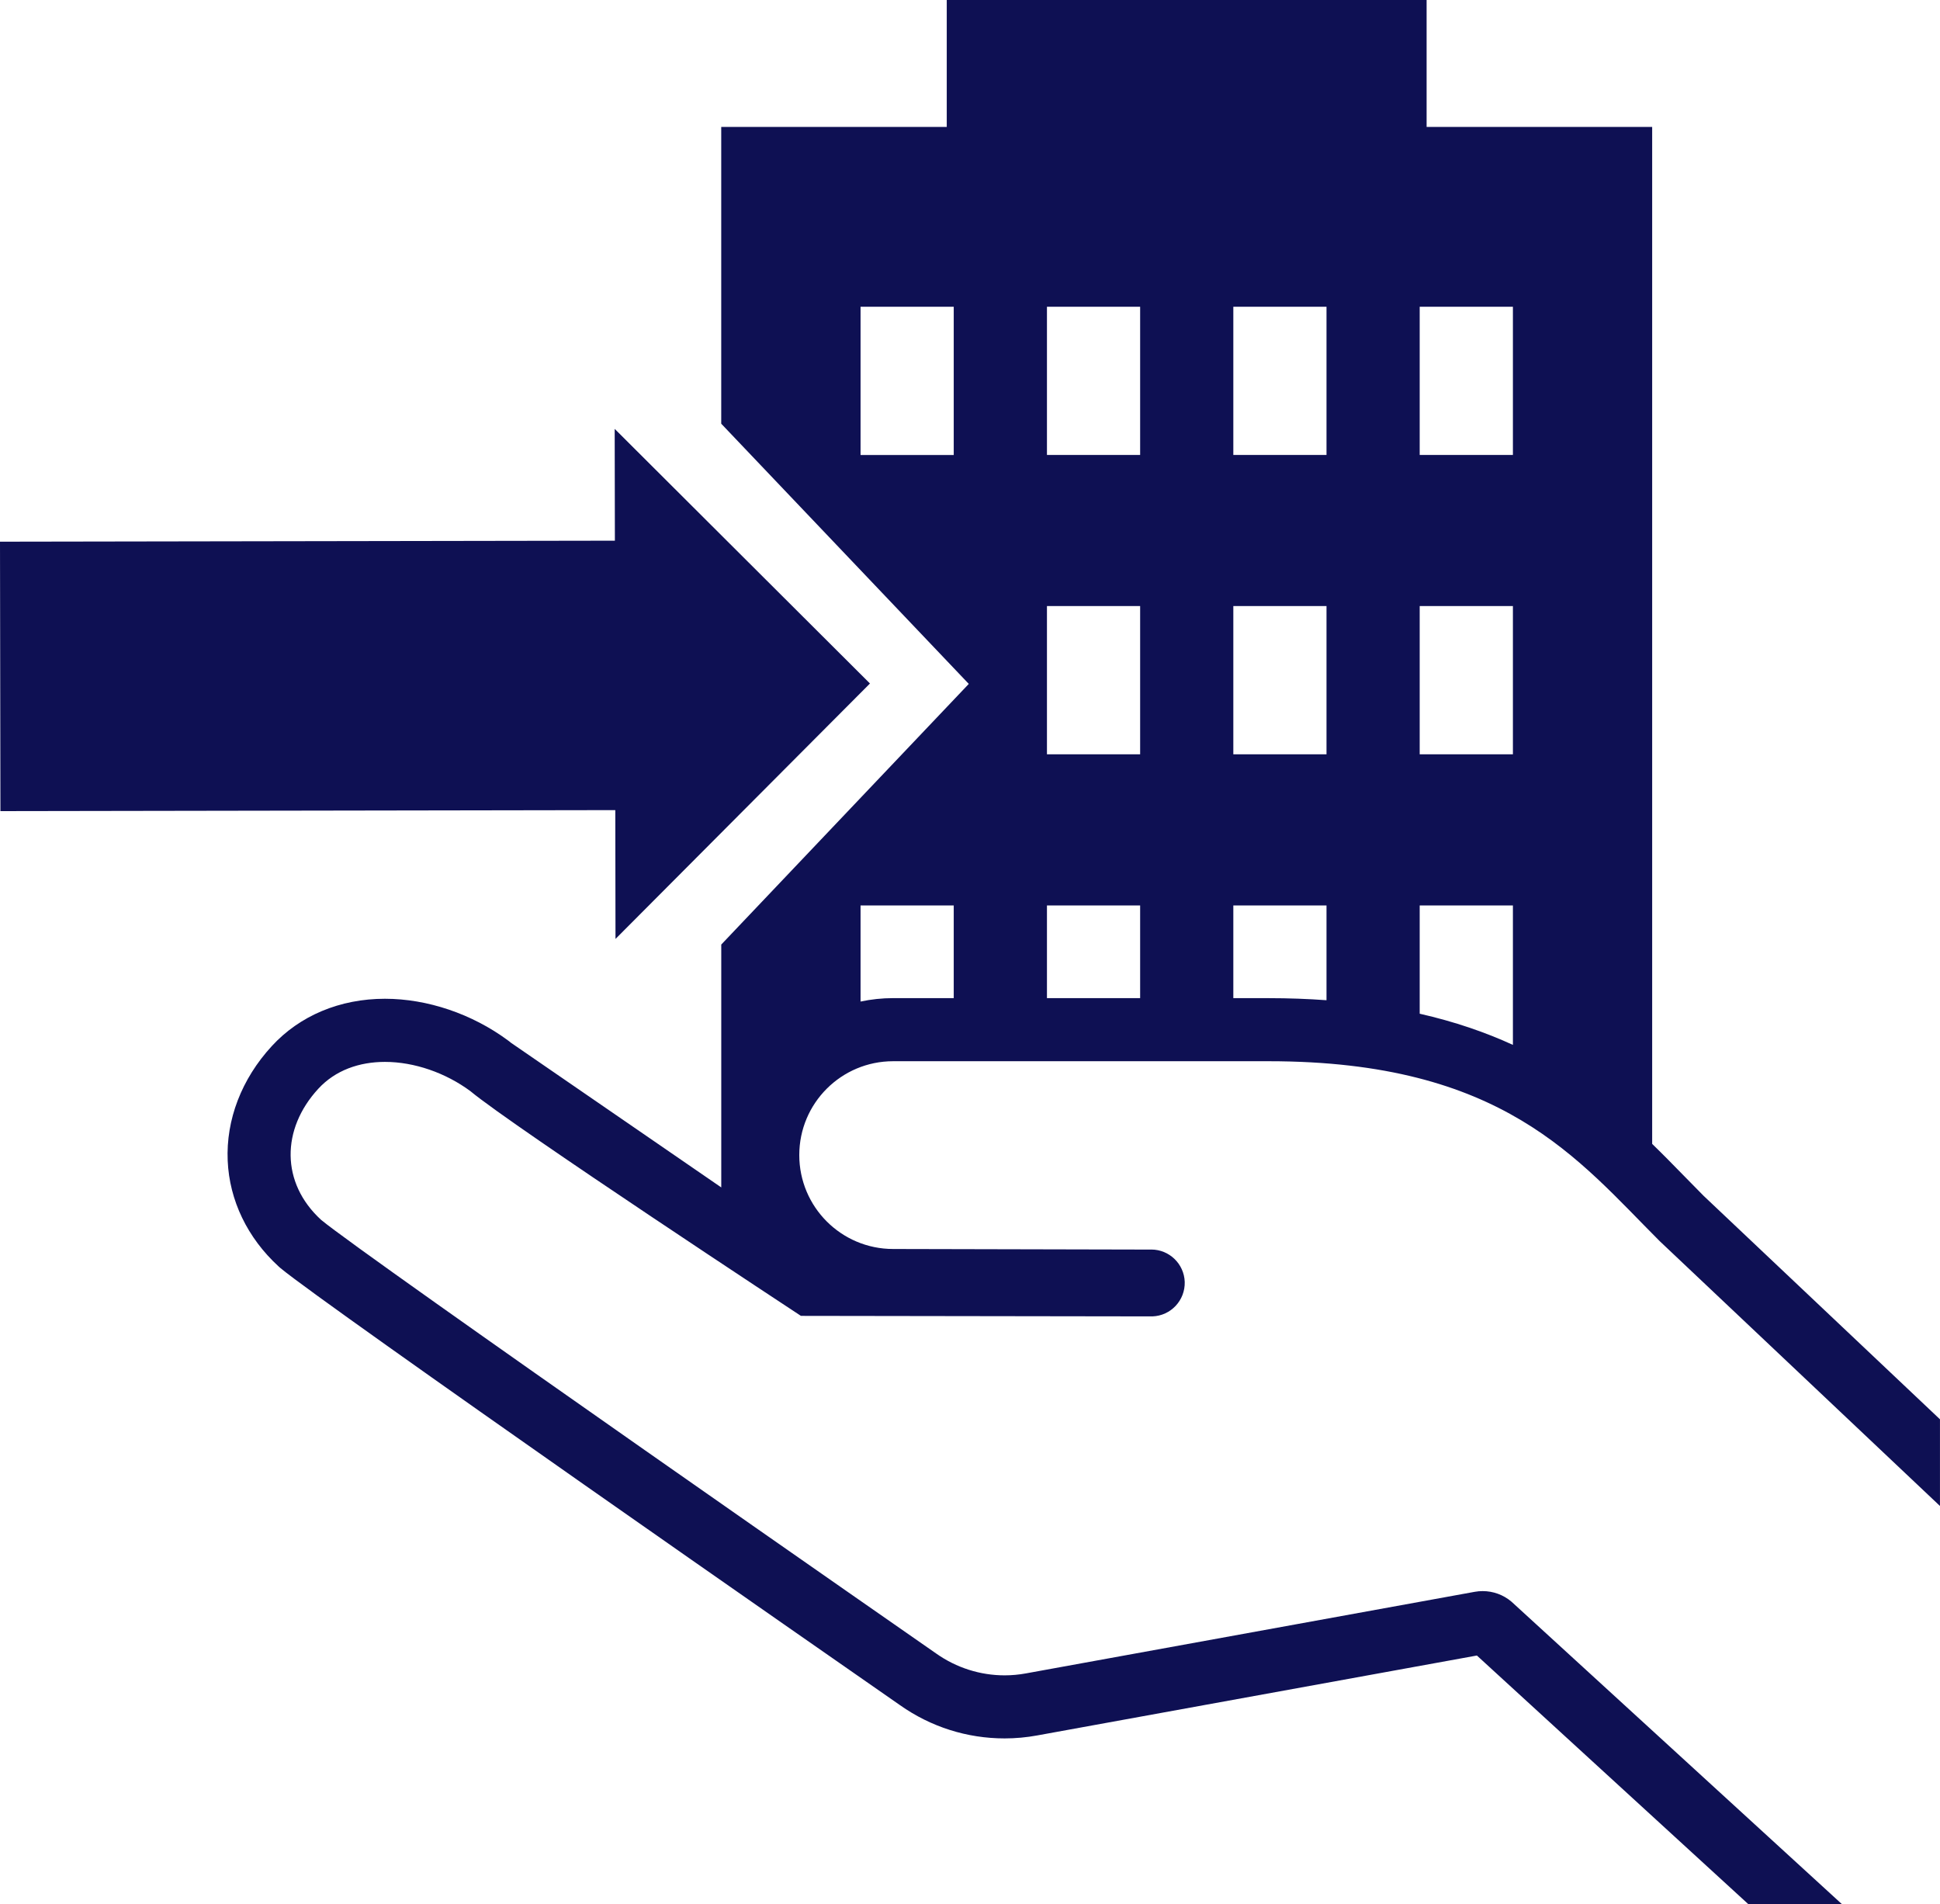 <?xml version="1.0" encoding="UTF-8"?><svg id="_レイヤー_2" xmlns="http://www.w3.org/2000/svg" viewBox="0 0 60 58.875"><defs><style>.cls-1{fill:#0e1053;stroke-width:0px;}</style></defs><g id="_レイヤー_3"><path class="cls-1" d="M29.963,21.146l-7.656,8.06v7.509l-6.509-4.476-.043-.036-.046-.034c-1.105-.818-2.491-1.287-3.803-1.287-1.392,0-2.636.521-3.503,1.467-.932,1.014-1.416,2.273-1.361,3.541.053,1.226.611,2.385,1.571,3.265l.033.03.034.029c1.332,1.113,17.311,12.228,19.158,13.512.952.671,2.07,1.026,3.233,1.026.337,0,.677-.031,1.008-.092l13.598-2.471,8.393,7.686h2.895l-10.216-9.349c-.252-.215-.569-.329-.894-.329-.081,0-.163.007-.245.022l-13.882,2.523c-.218.04-.438.06-.657.06-.752,0-1.491-.233-2.114-.673,0,0-17.721-12.32-19.026-13.411-1.249-1.144-1.234-2.805-.09-4.05.532-.58,1.276-.834,2.065-.834.91,0,1.878.339,2.642.904,1.305,1.089,10.223,6.949,10.223,6.949l10.87.016c.571-.019,1.017-.497 1-1.068-.02-.558-.479-.999-1.033-.999-.012,0-.024 0-.036.001l-7.948-.018c-1.605,0-2.904-1.301-2.904-2.904,0-1.604,1.299-2.902,2.904-2.902h11.61c7.259,0,9.556,3.024,12.097,5.563l8.668,8.189v-2.68l-7.309-6.909c-.199-.199-.396-.401-.594-.604-.32-.327-.651-.666-1.001-1.006.001.001.002.002.003.003V3.924h-6.976V0h-14.841v3.924h-6.975v9.177l7.656,8.045ZM43.908,9.485h2.883v4.583h-2.883v-4.583ZM43.908,18.739h2.883v4.584h-2.883v-4.584ZM43.908,27.997h2.883v4.311c-.843-.387-1.796-.717-2.883-.964v-3.347ZM38.144,9.485h2.882v4.583h-2.882v-4.583ZM38.144,18.739h2.882v4.584h-2.882v-4.584ZM38.144,27.997h2.882v2.93c-.568-.041-1.162-.064-1.791-.064h-1.091v-2.865ZM32.38,9.485h2.882v4.583h-2.882v-4.583ZM32.38,18.739h2.882v4.584h-2.882v-4.584ZM32.38,27.997h2.882v2.865h-2.882v-2.865ZM26.615,14.068v-4.583h2.882v4.583h-2.882ZM26.615,27.997h2.882v2.865h-1.872c-.346,0-.684.037-1.01.106v-2.972Z"/><polygon class="cls-1" points="19.036 29.032 26.906 21.134 19.011 13.261 19.017 16.718 0 16.749 .013 25.08 19.03 25.049 19.036 29.032"/></g></svg>